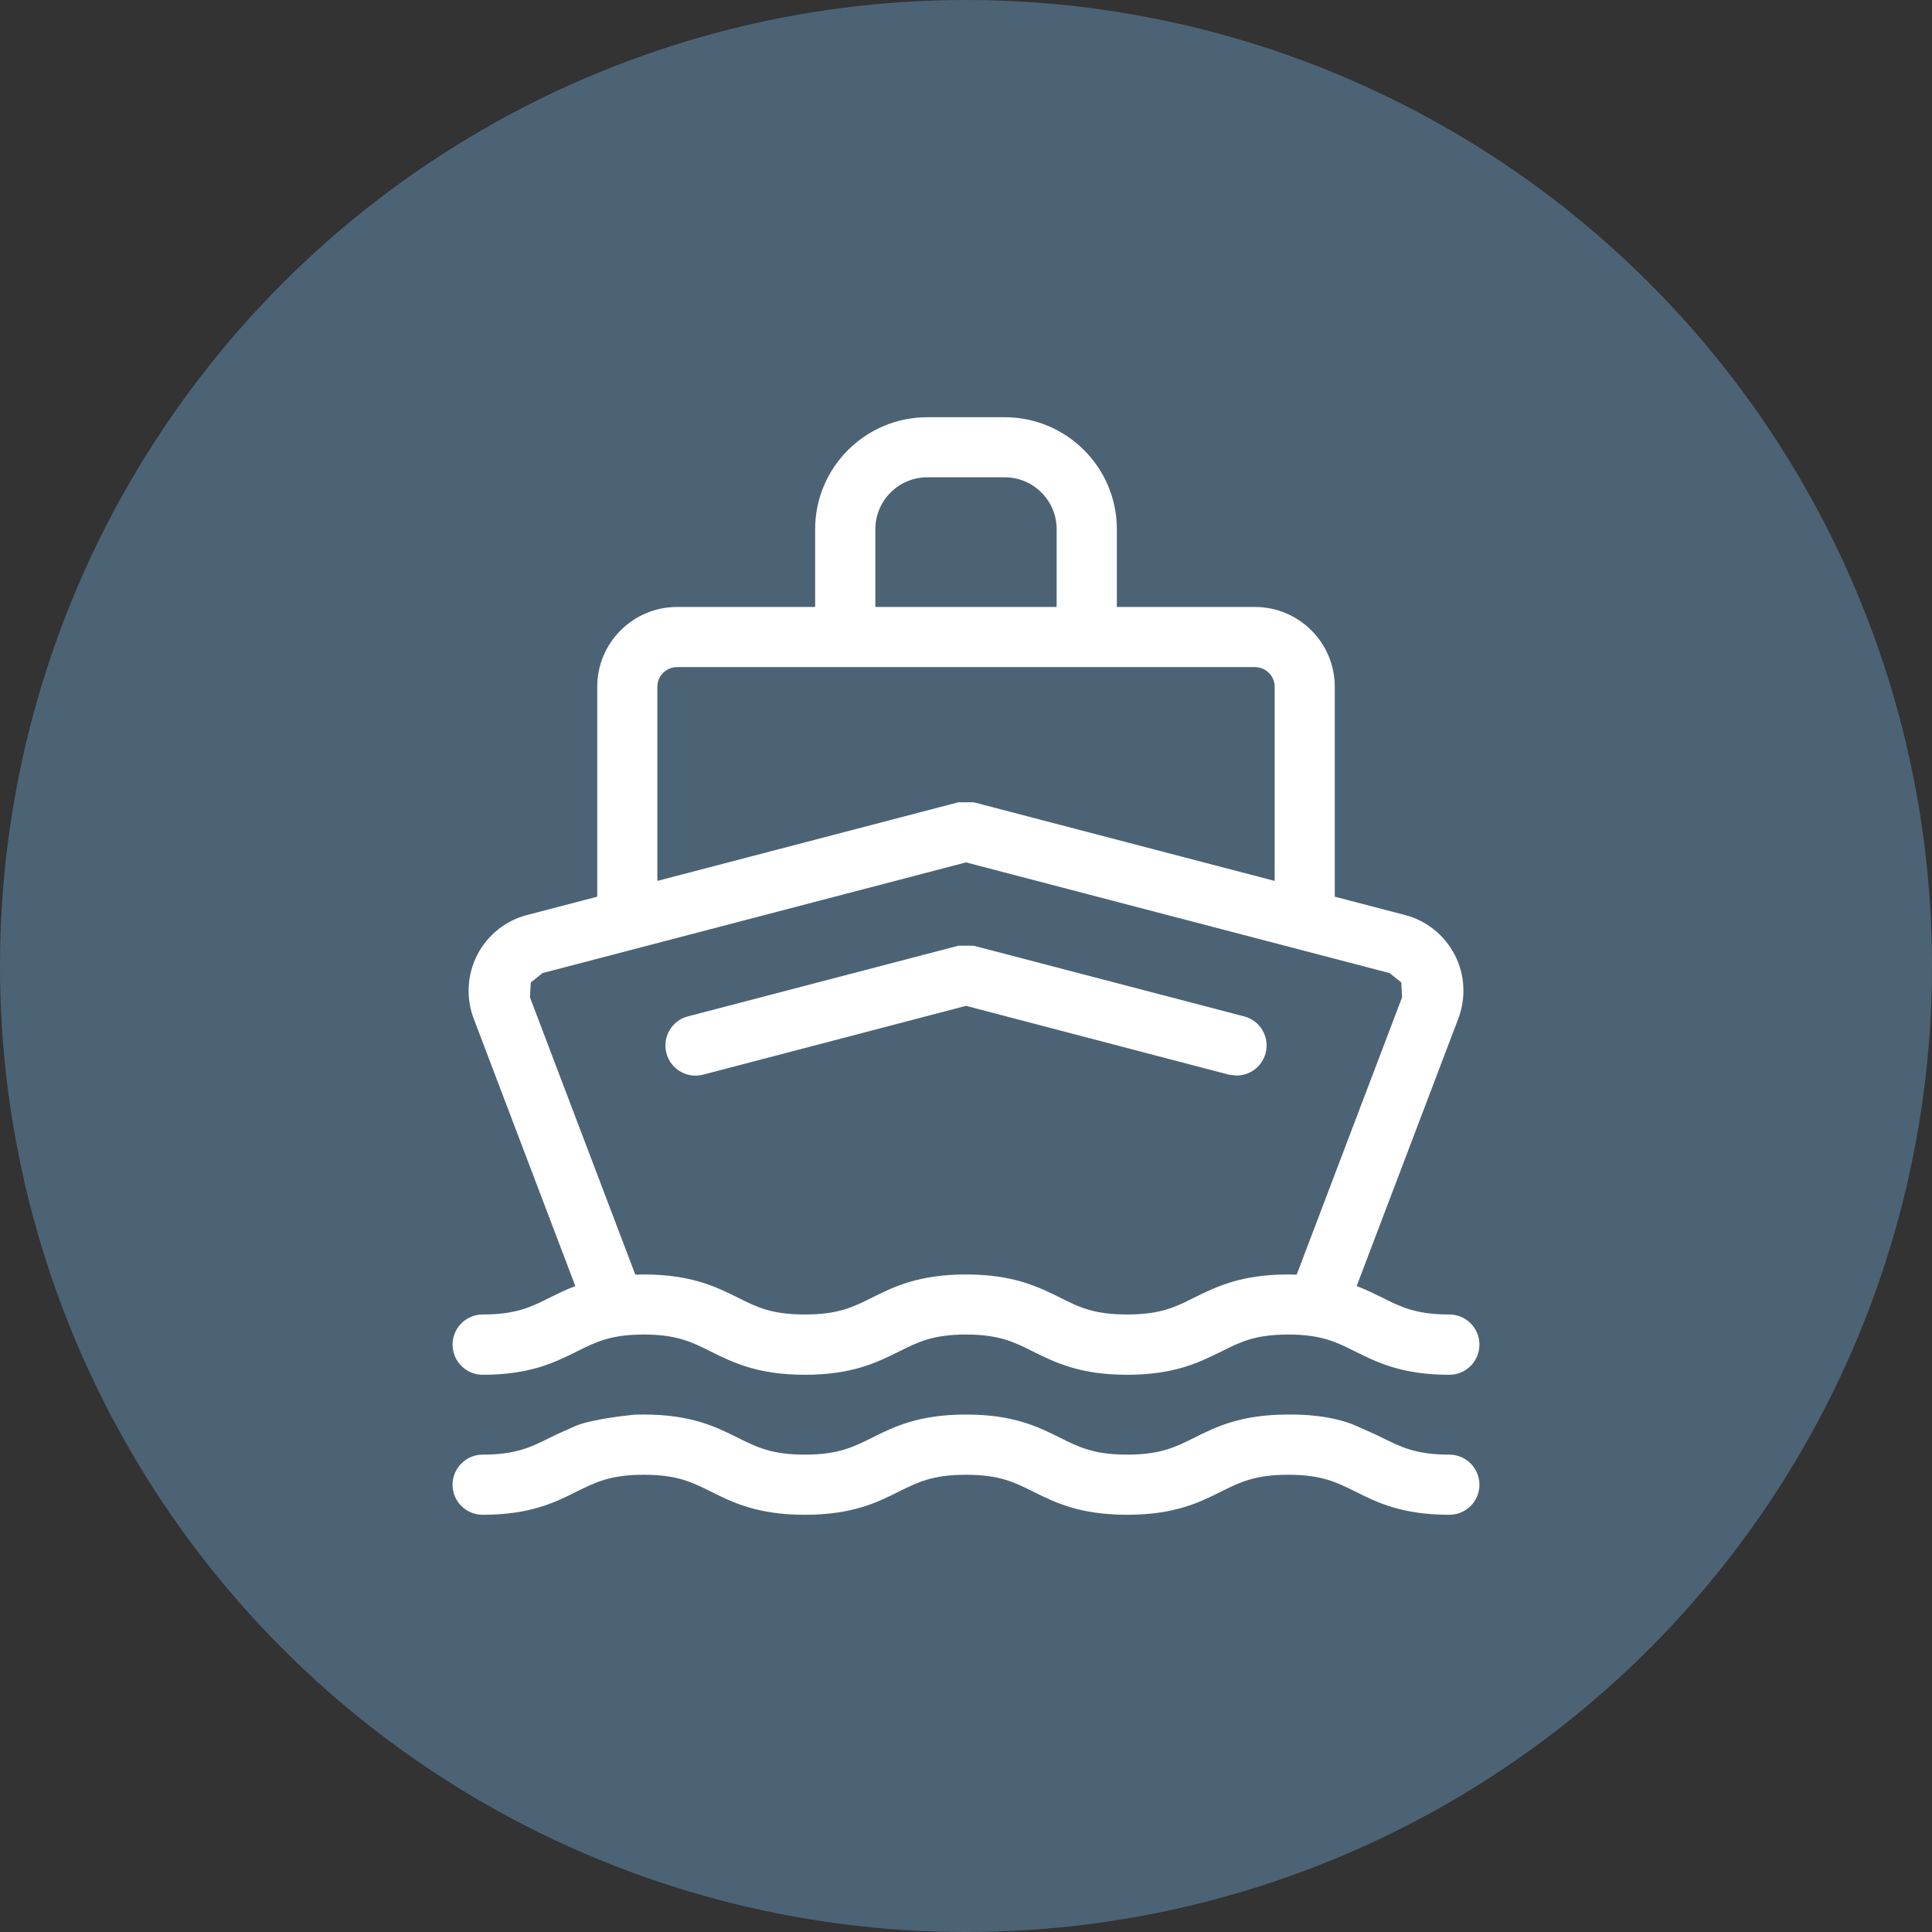 <?xml version="1.0" encoding="UTF-8"?>
<svg width="24px" height="24px" viewBox="0 0 24 24" version="1.1" xmlns="http://www.w3.org/2000/svg" xmlns:xlink="http://www.w3.org/1999/xlink">
    <rect x="0" y="0" width="24" height="24" fill="#333333" stroke="none"/>
    <title>icon_map_boat</title>
    <g id="Symbols" stroke="none" stroke-width="1" fill="none" fill-rule="evenodd">
        <g id="icon/map/boat">
            <circle id="Oval" fill="#4C6376" cx="12" cy="12" r="12"></circle>
            <g id="Group-5">
                <path d="M24,12 C24,5.373 18.627,0 12,0 C5.373,0 0,5.373 0,12 C0,18.627 5.373,24 12,24 C18.627,24 24,18.627 24,12" id="Fill-1"></path>
                <path d="M18.378,16.703 C18.378,16.497 18.211,16.329 18.004,16.329 C17.592,16.329 17.406,16.238 17.17,16.119 C17.073,16.072 16.971,16.02 16.853,15.976 L18.115,12.655 C18.214,12.396 18.198,12.107 18.071,11.861 C17.944,11.616 17.718,11.434 17.451,11.366 L16.581,11.139 L16.581,8.531 C16.581,7.984 16.136,7.54 15.589,7.54 L13.874,7.54 L13.874,6.574 C13.874,5.806 13.249,5.183 12.481,5.183 L11.519,5.183 C10.751,5.183 10.126,5.806 10.126,6.574 L10.126,7.54 L8.411,7.54 C7.864,7.54 7.419,7.984 7.419,8.531 L7.419,11.139 L6.55,11.366 C6.282,11.434 6.056,11.616 5.929,11.861 C5.803,12.107 5.786,12.396 5.885,12.655 L7.147,15.976 C7.029,16.02 6.927,16.072 6.83,16.119 C6.594,16.238 6.408,16.329 5.996,16.329 C5.789,16.329 5.622,16.497 5.622,16.703 C5.622,16.91 5.789,17.078 5.996,17.078 C6.584,17.078 6.892,16.924 7.163,16.79 C7.399,16.672 7.585,16.578 7.997,16.578 C8.41,16.578 8.596,16.672 8.831,16.79 C9.103,16.924 9.411,17.078 9.999,17.078 C10.587,17.078 10.895,16.924 11.166,16.79 C11.402,16.672 11.588,16.578 12,16.578 C12.413,16.578 12.599,16.672 12.834,16.79 C13.106,16.924 13.413,17.078 14.002,17.078 C14.59,17.078 14.897,16.924 15.169,16.79 C15.404,16.672 15.591,16.578 16.003,16.578 C16.415,16.578 16.602,16.672 16.837,16.79 C17.108,16.924 17.416,17.078 18.004,17.078 C18.211,17.078 18.378,16.91 18.378,16.703 L18.378,16.703 Z M13.126,7.54 L10.874,7.54 L10.874,6.574 C10.874,6.218 11.163,5.929 11.519,5.929 L12.481,5.929 C12.837,5.929 13.126,6.218 13.126,6.574 L13.126,7.54 Z M15.834,10.943 L12.095,9.966 L11.906,9.966 L8.166,10.943 L8.166,8.531 C8.166,8.396 8.276,8.287 8.411,8.287 L15.589,8.287 C15.724,8.287 15.834,8.396 15.834,8.531 L15.834,10.943 Z M16.108,15.834 L16.003,15.832 C15.415,15.832 15.107,15.985 14.836,16.119 C14.6,16.238 14.414,16.329 14.002,16.329 C13.589,16.329 13.403,16.238 13.168,16.119 C12.896,15.985 12.589,15.832 12,15.832 C11.412,15.832 11.104,15.985 10.833,16.119 C10.597,16.238 10.411,16.329 9.999,16.329 C9.586,16.329 9.4,16.238 9.165,16.119 C8.893,15.985 8.586,15.832 7.997,15.832 L7.892,15.834 L6.583,12.389 L6.594,12.204 L6.739,12.088 L12,10.713 L17.262,12.088 L17.407,12.204 L17.417,12.389 L16.108,15.834 Z M15.722,13.082 C15.774,12.883 15.655,12.678 15.455,12.626 L12.095,11.748 L11.906,11.748 L8.545,12.626 C8.345,12.678 8.226,12.883 8.278,13.082 C8.33,13.281 8.534,13.402 8.734,13.35 L12,12.495 L15.266,13.35 L15.361,13.361 C15.527,13.361 15.678,13.249 15.722,13.082 L15.722,13.082 Z M5.622,18.444 C5.622,18.651 5.789,18.817 5.996,18.817 C6.584,18.817 6.892,18.665 7.163,18.529 C7.399,18.412 7.585,18.32 7.997,18.32 C8.41,18.32 8.596,18.412 8.831,18.529 C9.103,18.665 9.411,18.817 9.999,18.817 C10.587,18.817 10.895,18.665 11.166,18.529 C11.402,18.412 11.588,18.32 12,18.32 C12.413,18.32 12.599,18.412 12.834,18.529 C13.106,18.665 13.413,18.817 14.002,18.817 C14.59,18.817 14.897,18.665 15.169,18.529 C15.404,18.412 15.591,18.32 16.003,18.32 C16.415,18.32 16.602,18.412 16.837,18.529 C17.108,18.665 17.416,18.817 18.004,18.817 C18.211,18.817 18.378,18.651 18.378,18.444 C18.378,18.238 18.211,18.07 18.004,18.07 C17.592,18.07 17.406,17.977 17.17,17.86 C17.073,17.811 16.968,17.768 16.853,17.715 C16.536,17.572 16.108,17.573 16.108,17.573 L16.003,17.572 C15.415,17.572 15.107,17.724 14.836,17.86 C14.6,17.977 14.414,18.07 14.002,18.07 C13.589,18.07 13.403,17.977 13.168,17.86 C12.896,17.724 12.589,17.572 12,17.572 C11.412,17.572 11.104,17.724 10.833,17.86 C10.597,17.977 10.411,18.07 9.999,18.07 C9.586,18.07 9.4,17.977 9.165,17.86 C8.893,17.724 8.586,17.572 7.997,17.572 L7.892,17.573 C7.892,17.573 7.366,17.62 7.147,17.715 C7.031,17.767 6.927,17.811 6.83,17.86 C6.594,17.977 6.408,18.07 5.996,18.07 C5.789,18.07 5.622,18.238 5.622,18.444 L5.622,18.444 Z" id="Fill-3" fill="#FFFFFF"></path>
            </g>
        </g>
    </g>
</svg>